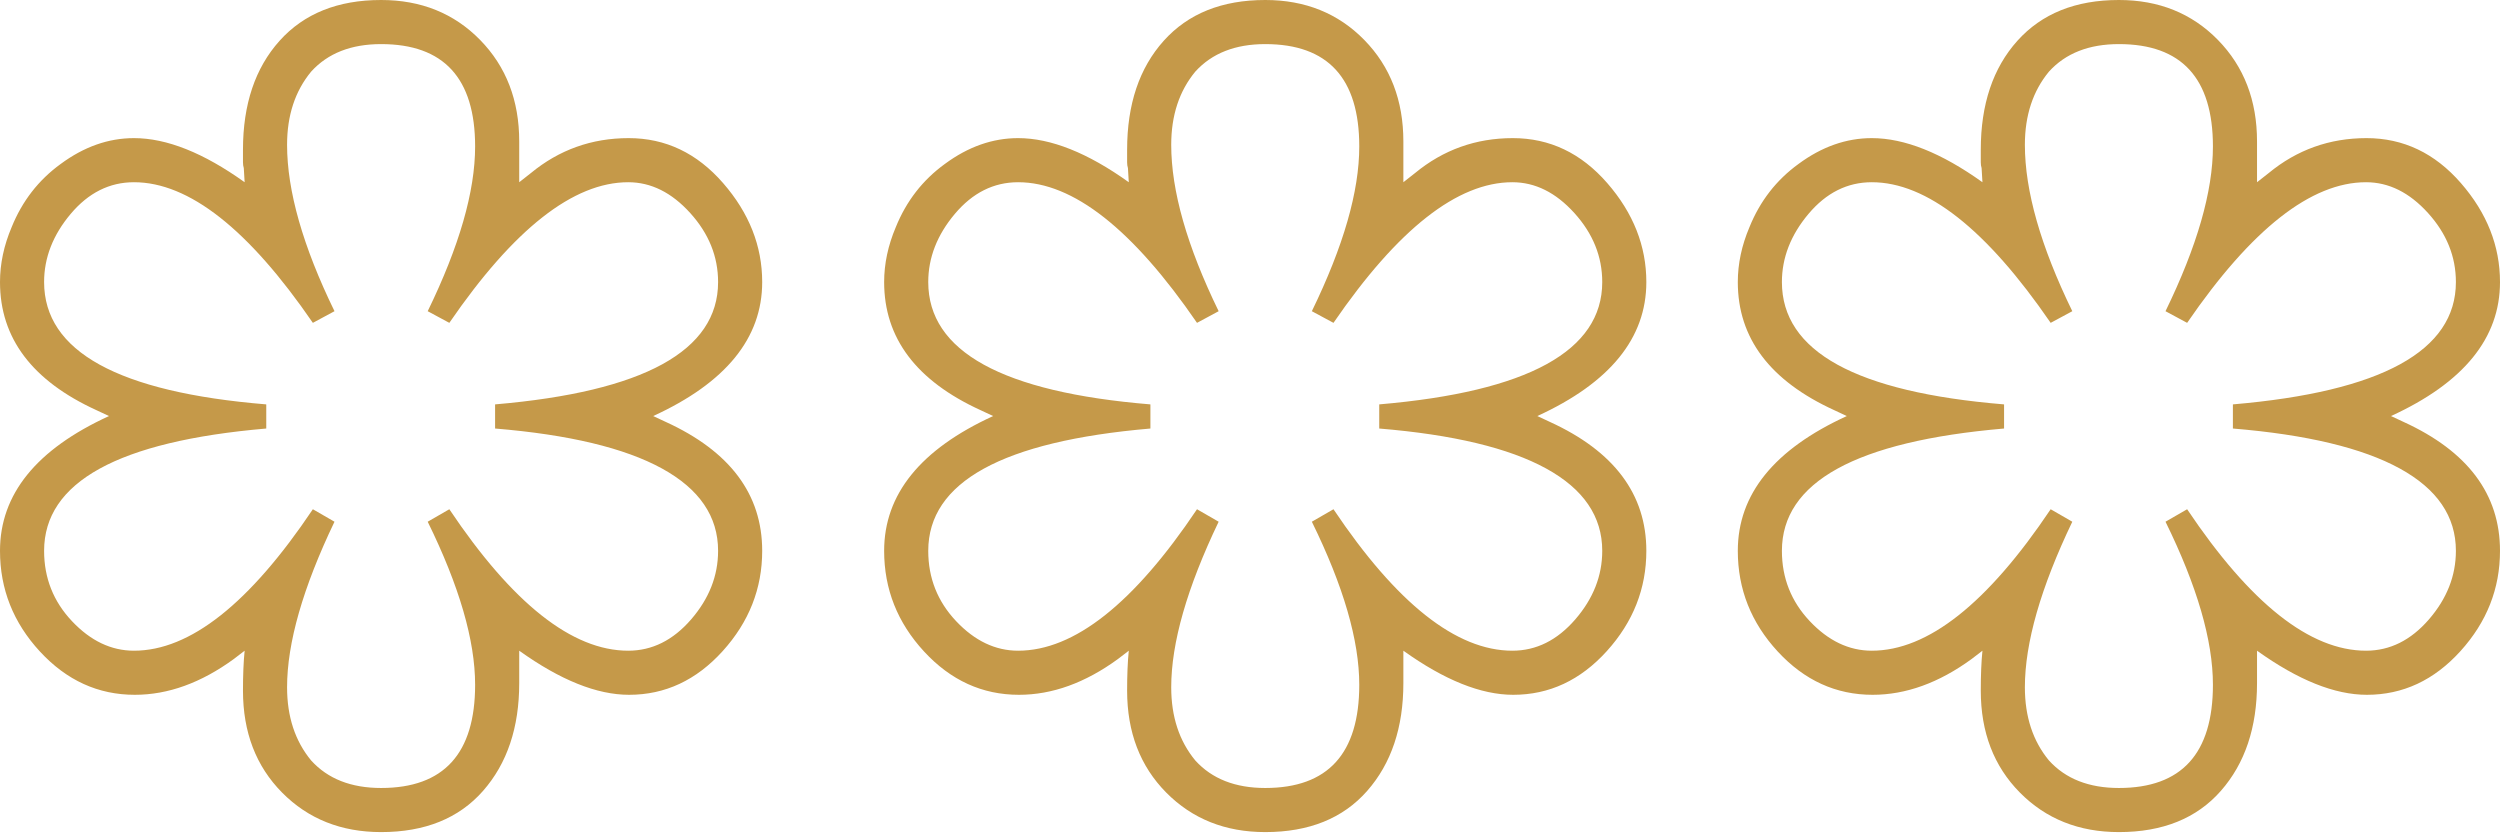 <svg width="164" height="55" viewBox="0 0 164 55" fill="none" xmlns="http://www.w3.org/2000/svg">
<g clip-path="url(#clip0_41_70498)">
<g clip-path="url(#clip1_41_70498)">
<path d="M34.061 11.954V9.279C34.061 6.587 33.206 4.367 31.496 2.62C29.785 0.873 27.62 0 25 0C22.162 0 19.942 0.891 18.341 2.675C16.74 4.458 15.939 6.841 15.939 9.825V10.644C15.939 10.79 15.957 10.917 15.993 11.026L16.048 11.954C13.355 10.026 10.935 9.061 8.788 9.061C7.114 9.061 5.513 9.625 3.985 10.753C2.529 11.808 1.456 13.192 0.764 14.902C0.255 16.103 0 17.303 0 18.504C0 22.18 2.111 24.982 6.332 26.91L7.151 27.293C2.384 29.476 0 32.424 0 36.135C0 38.646 0.873 40.848 2.62 42.74C4.367 44.633 6.441 45.579 8.843 45.579C11.026 45.579 13.192 44.796 15.338 43.231L16.048 42.686C15.975 43.413 15.939 44.287 15.939 45.306C15.939 48.035 16.794 50.264 18.504 51.992C20.215 53.721 22.38 54.585 25 54.585C27.875 54.585 30.104 53.684 31.687 51.883C33.27 50.082 34.061 47.725 34.061 44.814V42.686C36.754 44.614 39.156 45.579 41.266 45.579C43.632 45.579 45.678 44.623 47.407 42.713C49.136 40.802 50 38.61 50 36.135C50 32.424 47.889 29.603 43.668 27.675L42.849 27.293C47.616 25.109 50 22.18 50 18.504C50 16.139 49.145 13.974 47.434 12.009C45.724 10.044 43.659 9.061 41.239 9.061C38.819 9.061 36.681 9.825 34.825 11.354L34.061 11.954ZM29.476 21.179C33.697 15.029 37.609 11.954 41.212 11.954C42.704 11.954 44.059 12.627 45.278 13.974C46.497 15.32 47.107 16.83 47.107 18.504C47.107 23.017 42.231 25.692 32.478 26.528V28.111C37.318 28.512 40.966 29.385 43.422 30.731C45.879 32.078 47.107 33.879 47.107 36.135C47.107 37.773 46.516 39.274 45.333 40.639C44.15 42.003 42.777 42.686 41.212 42.686C37.537 42.686 33.624 39.592 29.476 33.406L28.057 34.225C30.131 38.446 31.168 42.013 31.168 44.924C31.168 49.436 29.112 51.692 25 51.692C23.035 51.692 21.506 51.092 20.415 49.891C19.36 48.617 18.832 47.016 18.832 45.087C18.832 42.176 19.869 38.555 21.943 34.225L20.524 33.406C16.375 39.592 12.463 42.686 8.788 42.686C7.296 42.686 5.941 42.04 4.722 40.748C3.503 39.456 2.893 37.919 2.893 36.135C2.893 31.623 7.751 28.948 17.467 28.111V26.528C7.751 25.728 2.893 23.053 2.893 18.504C2.893 16.903 3.475 15.411 4.64 14.028C5.804 12.646 7.187 11.954 8.788 11.954C12.391 11.954 16.303 15.029 20.524 21.179L21.943 20.415C19.869 16.157 18.832 12.518 18.832 9.498C18.832 7.569 19.36 5.968 20.415 4.694C21.506 3.493 23.035 2.893 25 2.893C29.112 2.893 31.168 5.131 31.168 9.607C31.168 12.555 30.131 16.157 28.057 20.415L29.476 21.179Z" fill="#C59949"/>
</g>
<g clip-path="url(#clip2_41_70498)">
<path d="M92.061 11.954V9.279C92.061 6.587 91.206 4.367 89.496 2.62C87.785 0.873 85.62 0 83 0C80.162 0 77.942 0.891 76.341 2.675C74.74 4.458 73.939 6.841 73.939 9.825V10.644C73.939 10.79 73.957 10.917 73.993 11.026L74.048 11.954C71.355 10.026 68.935 9.061 66.788 9.061C65.114 9.061 63.513 9.625 61.985 10.753C60.529 11.808 59.456 13.192 58.764 14.902C58.255 16.103 58 17.303 58 18.504C58 22.18 60.111 24.982 64.332 26.91L65.151 27.293C60.384 29.476 58 32.424 58 36.135C58 38.646 58.873 40.848 60.62 42.74C62.367 44.633 64.441 45.579 66.843 45.579C69.026 45.579 71.192 44.796 73.338 43.231L74.048 42.686C73.975 43.413 73.939 44.287 73.939 45.306C73.939 48.035 74.794 50.264 76.504 51.992C78.215 53.721 80.38 54.585 83 54.585C85.875 54.585 88.104 53.684 89.687 51.883C91.27 50.082 92.061 47.725 92.061 44.814V42.686C94.754 44.614 97.156 45.579 99.266 45.579C101.632 45.579 103.678 44.623 105.407 42.713C107.136 40.802 108 38.61 108 36.135C108 32.424 105.889 29.603 101.668 27.675L100.849 27.293C105.616 25.109 108 22.18 108 18.504C108 16.139 107.145 13.974 105.434 12.009C103.724 10.044 101.659 9.061 99.239 9.061C96.819 9.061 94.681 9.825 92.825 11.354L92.061 11.954ZM87.476 21.179C91.697 15.029 95.609 11.954 99.212 11.954C100.704 11.954 102.059 12.627 103.278 13.974C104.497 15.32 105.107 16.83 105.107 18.504C105.107 23.017 100.231 25.692 90.478 26.528V28.111C95.318 28.512 98.966 29.385 101.422 30.731C103.879 32.078 105.107 33.879 105.107 36.135C105.107 37.773 104.516 39.274 103.333 40.639C102.15 42.003 100.777 42.686 99.212 42.686C95.537 42.686 91.624 39.592 87.476 33.406L86.057 34.225C88.131 38.446 89.168 42.013 89.168 44.924C89.168 49.436 87.112 51.692 83 51.692C81.035 51.692 79.507 51.092 78.415 49.891C77.36 48.617 76.832 47.016 76.832 45.087C76.832 42.176 77.869 38.555 79.943 34.225L78.524 33.406C74.376 39.592 70.463 42.686 66.788 42.686C65.296 42.686 63.941 42.04 62.722 40.748C61.503 39.456 60.893 37.919 60.893 36.135C60.893 31.623 65.751 28.948 75.467 28.111V26.528C65.751 25.728 60.893 23.053 60.893 18.504C60.893 16.903 61.475 15.411 62.64 14.028C63.804 12.646 65.187 11.954 66.788 11.954C70.391 11.954 74.303 15.029 78.524 21.179L79.943 20.415C77.869 16.157 76.832 12.518 76.832 9.498C76.832 7.569 77.36 5.968 78.415 4.694C79.507 3.493 81.035 2.893 83 2.893C87.112 2.893 89.168 5.131 89.168 9.607C89.168 12.555 88.131 16.157 86.057 20.415L87.476 21.179Z" fill="#C59949"/>
</g>
<g clip-path="url(#clip3_41_70498)">
<path d="M148.061 11.954V9.279C148.061 6.587 147.206 4.367 145.496 2.62C143.785 0.873 141.62 0 139 0C136.162 0 133.942 0.891 132.341 2.675C130.74 4.458 129.939 6.841 129.939 9.825V10.644C129.939 10.79 129.957 10.917 129.993 11.026L130.048 11.954C127.355 10.026 124.935 9.061 122.788 9.061C121.114 9.061 119.513 9.625 117.985 10.753C116.529 11.808 115.456 13.192 114.764 14.902C114.255 16.103 114 17.303 114 18.504C114 22.18 116.111 24.982 120.332 26.91L121.151 27.293C116.384 29.476 114 32.424 114 36.135C114 38.646 114.873 40.848 116.62 42.74C118.367 44.633 120.441 45.579 122.843 45.579C125.026 45.579 127.192 44.796 129.338 43.231L130.048 42.686C129.975 43.413 129.939 44.287 129.939 45.306C129.939 48.035 130.794 50.264 132.504 51.992C134.215 53.721 136.38 54.585 139 54.585C141.875 54.585 144.104 53.684 145.687 51.883C147.27 50.082 148.061 47.725 148.061 44.814V42.686C150.754 44.614 153.156 45.579 155.266 45.579C157.632 45.579 159.678 44.623 161.407 42.713C163.136 40.802 164 38.61 164 36.135C164 32.424 161.889 29.603 157.668 27.675L156.849 27.293C161.616 25.109 164 22.18 164 18.504C164 16.139 163.145 13.974 161.434 12.009C159.724 10.044 157.659 9.061 155.239 9.061C152.819 9.061 150.681 9.825 148.825 11.354L148.061 11.954ZM143.476 21.179C147.697 15.029 151.609 11.954 155.212 11.954C156.704 11.954 158.059 12.627 159.278 13.974C160.497 15.32 161.107 16.83 161.107 18.504C161.107 23.017 156.231 25.692 146.478 26.528V28.111C151.318 28.512 154.966 29.385 157.422 30.731C159.879 32.078 161.107 33.879 161.107 36.135C161.107 37.773 160.516 39.274 159.333 40.639C158.15 42.003 156.777 42.686 155.212 42.686C151.537 42.686 147.624 39.592 143.476 33.406L142.057 34.225C144.131 38.446 145.168 42.013 145.168 44.924C145.168 49.436 143.112 51.692 139 51.692C137.035 51.692 135.507 51.092 134.415 49.891C133.36 48.617 132.832 47.016 132.832 45.087C132.832 42.176 133.869 38.555 135.943 34.225L134.524 33.406C130.376 39.592 126.463 42.686 122.788 42.686C121.296 42.686 119.941 42.04 118.722 40.748C117.503 39.456 116.893 37.919 116.893 36.135C116.893 31.623 121.751 28.948 131.467 28.111V26.528C121.751 25.728 116.893 23.053 116.893 18.504C116.893 16.903 117.475 15.411 118.64 14.028C119.804 12.646 121.187 11.954 122.788 11.954C126.391 11.954 130.303 15.029 134.524 21.179L135.943 20.415C133.869 16.157 132.832 12.518 132.832 9.498C132.832 7.569 133.36 5.968 134.415 4.694C135.507 3.493 137.035 2.893 139 2.893C143.112 2.893 145.168 5.131 145.168 9.607C145.168 12.555 144.131 16.157 142.057 20.415L143.476 21.179Z" fill="#C59949"/>
</g>
</g>
<defs>
<clipPath id="clip0_41_70498">
<rect width="164" height="55" fill="white"/>
</clipPath>
<clipPath id="clip1_41_70498">
<rect width="50" height="54.585" fill="white"/>
</clipPath>
<clipPath id="clip2_41_70498">
<rect width="50" height="54.585" fill="white" transform="translate(58)"/>
</clipPath>
<clipPath id="clip3_41_70498">
<rect width="50" height="54.585" fill="white" transform="translate(114)"/>
</clipPath>
</defs>
</svg>
